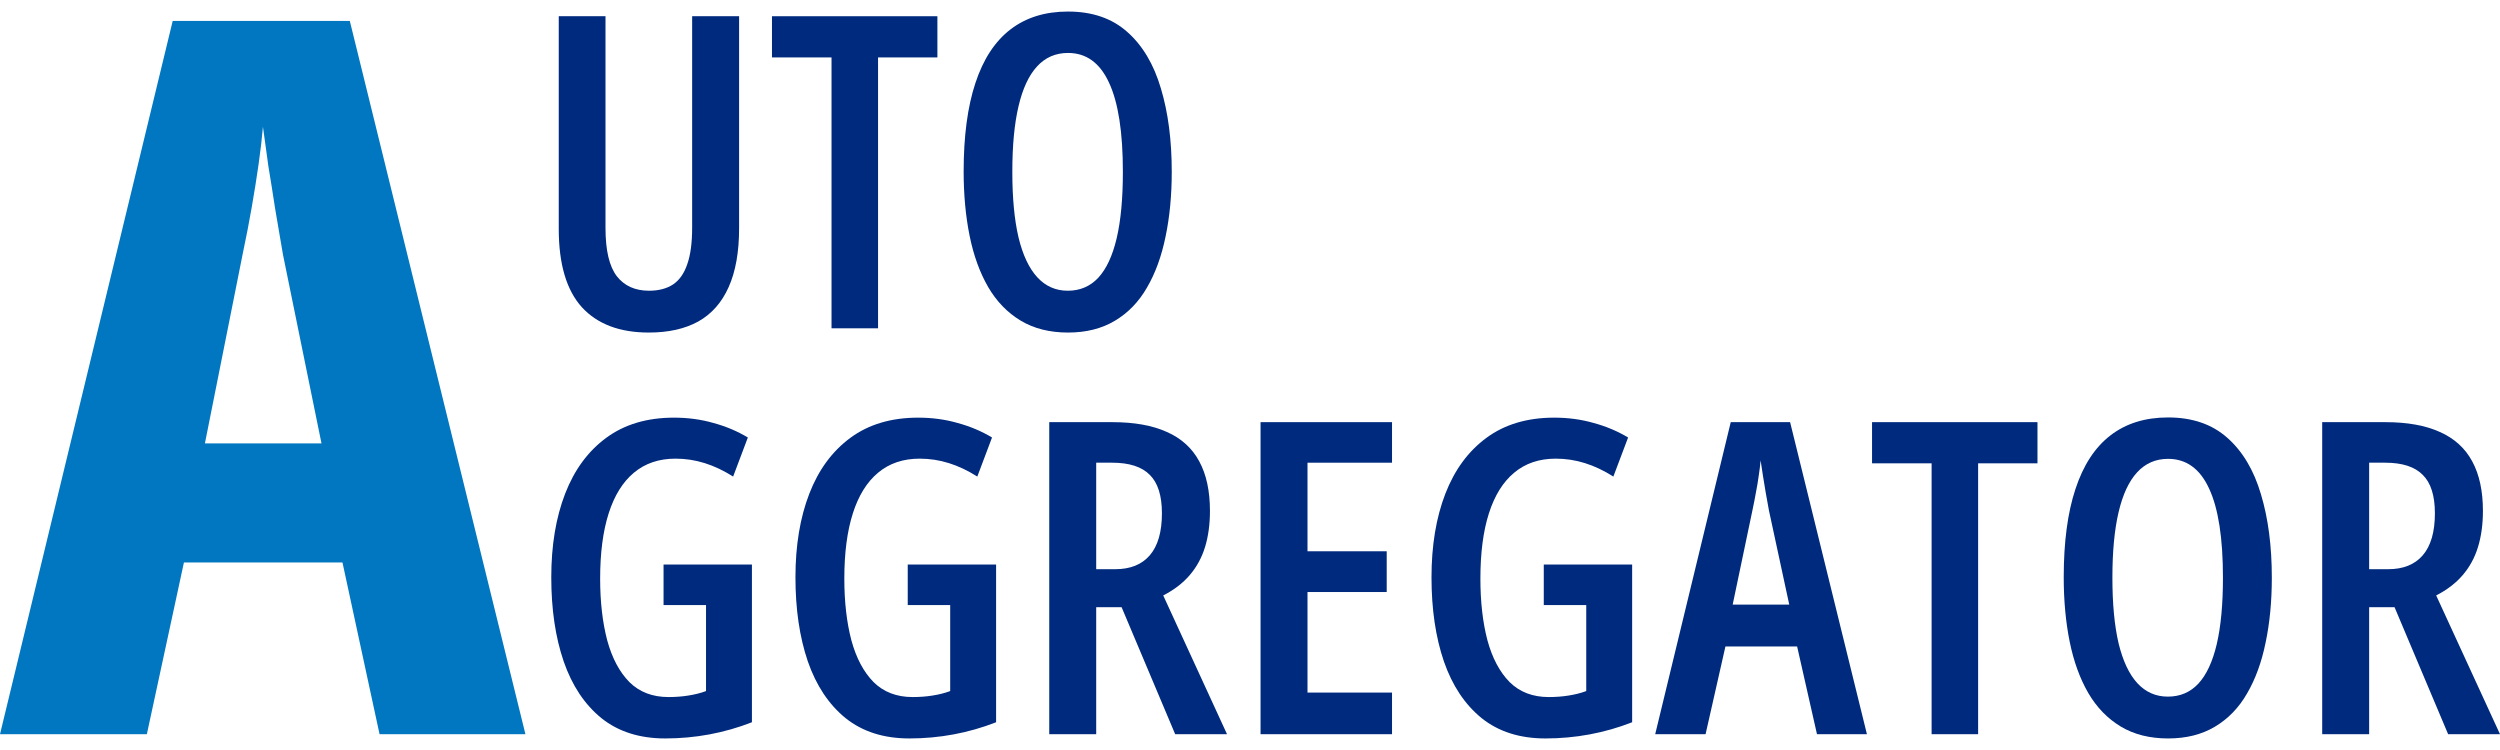 <svg width="100" height="30" viewBox="0 0 100 30" fill="none" xmlns="http://www.w3.org/2000/svg">
<path d="M29.564 0.649V9.127C29.564 10.078 29.425 10.863 29.146 11.484C28.873 12.098 28.469 12.557 27.934 12.858C27.399 13.154 26.738 13.302 25.953 13.302C24.786 13.302 23.893 12.964 23.272 12.286C22.657 11.603 22.35 10.559 22.35 9.153V0.649H24.22V9.119C24.22 10.012 24.371 10.656 24.672 11.048C24.974 11.435 25.404 11.629 25.962 11.629C26.343 11.629 26.662 11.546 26.918 11.381C27.174 11.21 27.364 10.94 27.49 10.57C27.621 10.2 27.686 9.711 27.686 9.102V0.649H29.564Z" fill="#002A7E"/>
<path d="M35.122 13.132H33.261V2.297H30.879V0.649H37.496V2.297H35.122V13.132Z" fill="#002A7E"/>
<path d="M46.87 6.873C46.87 7.813 46.788 8.675 46.623 9.46C46.463 10.246 46.216 10.926 45.88 11.501C45.55 12.076 45.12 12.52 44.591 12.833C44.067 13.146 43.444 13.302 42.721 13.302C41.987 13.302 41.355 13.143 40.825 12.824C40.296 12.505 39.864 12.059 39.528 11.484C39.192 10.903 38.944 10.22 38.785 9.435C38.626 8.649 38.546 7.79 38.546 6.856C38.546 5.445 38.703 4.267 39.016 3.322C39.329 2.371 39.795 1.657 40.416 1.179C41.036 0.701 41.804 0.462 42.721 0.462C43.688 0.462 44.477 0.732 45.086 1.273C45.7 1.813 46.15 2.568 46.435 3.535C46.725 4.497 46.87 5.61 46.87 6.873ZM40.493 6.873C40.493 7.915 40.575 8.789 40.74 9.494C40.911 10.2 41.161 10.732 41.492 11.091C41.822 11.45 42.228 11.629 42.712 11.629C43.202 11.629 43.609 11.455 43.933 11.108C44.258 10.755 44.502 10.229 44.667 9.529C44.833 8.823 44.915 7.938 44.915 6.873C44.915 5.285 44.73 4.096 44.36 3.305C43.996 2.514 43.449 2.118 42.721 2.118C42.226 2.118 41.813 2.297 41.483 2.656C41.153 3.014 40.905 3.547 40.74 4.252C40.575 4.952 40.493 5.826 40.493 6.873Z" fill="#002A7E"/>
<path d="M26.542 22.58H30.077V28.89C29.524 29.106 28.958 29.268 28.378 29.376C27.797 29.484 27.208 29.538 26.61 29.538C25.586 29.538 24.735 29.268 24.058 28.727C23.386 28.181 22.882 27.424 22.547 26.456C22.216 25.489 22.051 24.367 22.051 23.092C22.051 21.817 22.236 20.702 22.606 19.746C22.976 18.79 23.525 18.044 24.254 17.509C24.983 16.974 25.885 16.706 26.96 16.706C27.518 16.706 28.045 16.777 28.54 16.92C29.041 17.056 29.499 17.25 29.914 17.5L29.325 19.063C28.95 18.824 28.571 18.644 28.19 18.525C27.808 18.405 27.419 18.346 27.02 18.346C26.36 18.346 25.805 18.533 25.355 18.909C24.911 19.279 24.576 19.82 24.348 20.531C24.12 21.243 24.006 22.113 24.006 23.144C24.006 24.071 24.1 24.894 24.288 25.611C24.482 26.323 24.778 26.88 25.176 27.284C25.58 27.683 26.101 27.882 26.738 27.882C27.017 27.882 27.282 27.862 27.532 27.822C27.789 27.782 28.025 27.723 28.241 27.643V24.202H26.542V22.58Z" fill="#002A7E"/>
<path d="M36.309 22.58H39.844V28.89C39.292 29.106 38.725 29.268 38.145 29.376C37.564 29.484 36.975 29.538 36.377 29.538C35.353 29.538 34.502 29.268 33.825 28.727C33.153 28.181 32.649 27.424 32.313 26.456C31.983 25.489 31.818 24.367 31.818 23.092C31.818 21.817 32.003 20.702 32.373 19.746C32.743 18.79 33.292 18.044 34.021 17.509C34.75 16.974 35.652 16.706 36.727 16.706C37.285 16.706 37.812 16.777 38.307 16.92C38.808 17.056 39.266 17.25 39.681 17.5L39.092 19.063C38.717 18.824 38.338 18.644 37.957 18.525C37.575 18.405 37.186 18.346 36.787 18.346C36.127 18.346 35.572 18.533 35.122 18.909C34.678 19.279 34.343 19.82 34.115 20.531C33.887 21.243 33.773 22.113 33.773 23.144C33.773 24.071 33.867 24.894 34.055 25.611C34.249 26.323 34.545 26.88 34.943 27.284C35.347 27.683 35.868 27.882 36.505 27.882C36.784 27.882 37.049 27.862 37.3 27.822C37.556 27.782 37.792 27.723 38.008 27.643V24.202H36.309V22.58Z" fill="#002A7E"/>
<path d="M44.488 16.886C45.37 16.886 46.099 17.017 46.674 17.278C47.254 17.534 47.687 17.927 47.971 18.456C48.256 18.98 48.398 19.64 48.398 20.437C48.398 20.972 48.333 21.453 48.202 21.88C48.071 22.307 47.866 22.683 47.587 23.007C47.314 23.326 46.961 23.596 46.529 23.818L49.081 29.368H47.007L44.864 24.288H43.848V29.368H41.97V16.886H44.488ZM44.488 18.508H43.848V22.768H44.608C45.211 22.768 45.672 22.583 45.991 22.213C46.315 21.837 46.477 21.277 46.477 20.531C46.477 19.825 46.315 19.313 45.991 18.994C45.672 18.67 45.171 18.508 44.488 18.508Z" fill="#002A7E"/>
<path d="M55.681 29.368H50.422V16.886H55.681V18.508H52.3V22.051H55.468V23.681H52.3V27.703H55.681V29.368Z" fill="#002A7E"/>
<path d="M61.751 22.58H65.286V28.89C64.734 29.106 64.167 29.268 63.587 29.376C63.006 29.484 62.417 29.538 61.819 29.538C60.795 29.538 59.944 29.268 59.267 28.727C58.595 28.181 58.091 27.424 57.756 26.456C57.425 25.489 57.26 24.367 57.26 23.092C57.26 21.817 57.445 20.702 57.815 19.746C58.185 18.79 58.735 18.044 59.463 17.509C60.192 16.974 61.094 16.706 62.17 16.706C62.727 16.706 63.254 16.777 63.749 16.92C64.25 17.056 64.708 17.25 65.124 17.5L64.534 19.063C64.159 18.824 63.78 18.644 63.399 18.525C63.018 18.405 62.628 18.346 62.229 18.346C61.569 18.346 61.014 18.533 60.565 18.909C60.12 19.279 59.785 19.82 59.557 20.531C59.329 21.243 59.216 22.113 59.216 23.144C59.216 24.071 59.309 24.894 59.497 25.611C59.691 26.323 59.987 26.88 60.385 27.284C60.789 27.683 61.31 27.882 61.948 27.882C62.227 27.882 62.491 27.862 62.742 27.822C62.998 27.782 63.234 27.723 63.45 27.643V24.202H61.751V22.58Z" fill="#002A7E"/>
<path d="M72.679 29.368L71.885 25.859H69.017L68.223 29.368H66.208L69.23 16.886H71.604L74.677 29.368H72.679ZM71.57 24.185L70.758 20.42C70.713 20.175 70.67 19.939 70.63 19.712C70.591 19.478 70.553 19.253 70.519 19.037C70.485 18.821 70.454 18.613 70.425 18.414C70.408 18.607 70.383 18.812 70.349 19.029C70.32 19.245 70.283 19.467 70.238 19.695C70.198 19.922 70.152 20.155 70.101 20.395L69.307 24.185H71.57Z" fill="#002A7E"/>
<path d="M79.125 29.368H77.264V18.533H74.882V16.886H81.499V18.533H79.125V29.368Z" fill="#002A7E"/>
<path d="M90.873 23.11C90.873 24.049 90.791 24.911 90.626 25.696C90.466 26.482 90.219 27.162 89.883 27.737C89.553 28.312 89.123 28.756 88.594 29.069C88.07 29.382 87.447 29.538 86.724 29.538C85.99 29.538 85.358 29.379 84.828 29.06C84.299 28.741 83.867 28.295 83.531 27.72C83.195 27.139 82.947 26.456 82.788 25.671C82.629 24.885 82.549 24.026 82.549 23.092C82.549 21.681 82.705 20.503 83.019 19.558C83.332 18.607 83.798 17.893 84.419 17.415C85.039 16.937 85.807 16.698 86.724 16.698C87.691 16.698 88.48 16.968 89.089 17.509C89.703 18.049 90.153 18.804 90.438 19.771C90.728 20.733 90.873 21.846 90.873 23.11ZM84.496 23.11C84.496 24.151 84.578 25.025 84.743 25.731C84.914 26.436 85.164 26.968 85.494 27.327C85.825 27.686 86.231 27.865 86.715 27.865C87.205 27.865 87.612 27.691 87.936 27.344C88.261 26.991 88.505 26.465 88.67 25.765C88.835 25.059 88.918 24.174 88.918 23.11C88.918 21.521 88.733 20.332 88.363 19.541C87.999 18.75 87.452 18.354 86.724 18.354C86.229 18.354 85.816 18.533 85.486 18.892C85.156 19.25 84.908 19.783 84.743 20.488C84.578 21.189 84.496 22.062 84.496 23.11Z" fill="#002A7E"/>
<path d="M95.407 16.886C96.289 16.886 97.017 17.017 97.592 17.278C98.173 17.534 98.605 17.927 98.89 18.456C99.174 18.98 99.317 19.64 99.317 20.437C99.317 20.972 99.251 21.453 99.12 21.88C98.99 22.307 98.785 22.683 98.506 23.007C98.233 23.326 97.88 23.596 97.447 23.818L100 29.368H97.925L95.782 24.288H94.766V29.368H92.888V16.886H95.407ZM95.407 18.508H94.766V22.768H95.526C96.129 22.768 96.59 22.583 96.909 22.213C97.234 21.837 97.396 21.277 97.396 20.531C97.396 19.825 97.234 19.313 96.909 18.994C96.59 18.67 96.09 18.508 95.407 18.508Z" fill="#002A7E"/>
<path d="M15.182 29.368L13.699 22.499H7.357L5.874 29.368H0L6.908 0.837H13.992L21.017 29.368H15.182ZM12.86 17.737L11.319 10.185C11.214 9.56 11.11 8.949 11.006 8.351C10.915 7.752 10.824 7.18 10.733 6.633C10.655 6.074 10.583 5.553 10.518 5.072C10.479 5.527 10.421 6.028 10.343 6.575C10.265 7.121 10.174 7.694 10.069 8.292C9.965 8.89 9.848 9.495 9.718 10.107L8.196 17.737H12.86Z" fill="#0077C0"/>
</svg>
